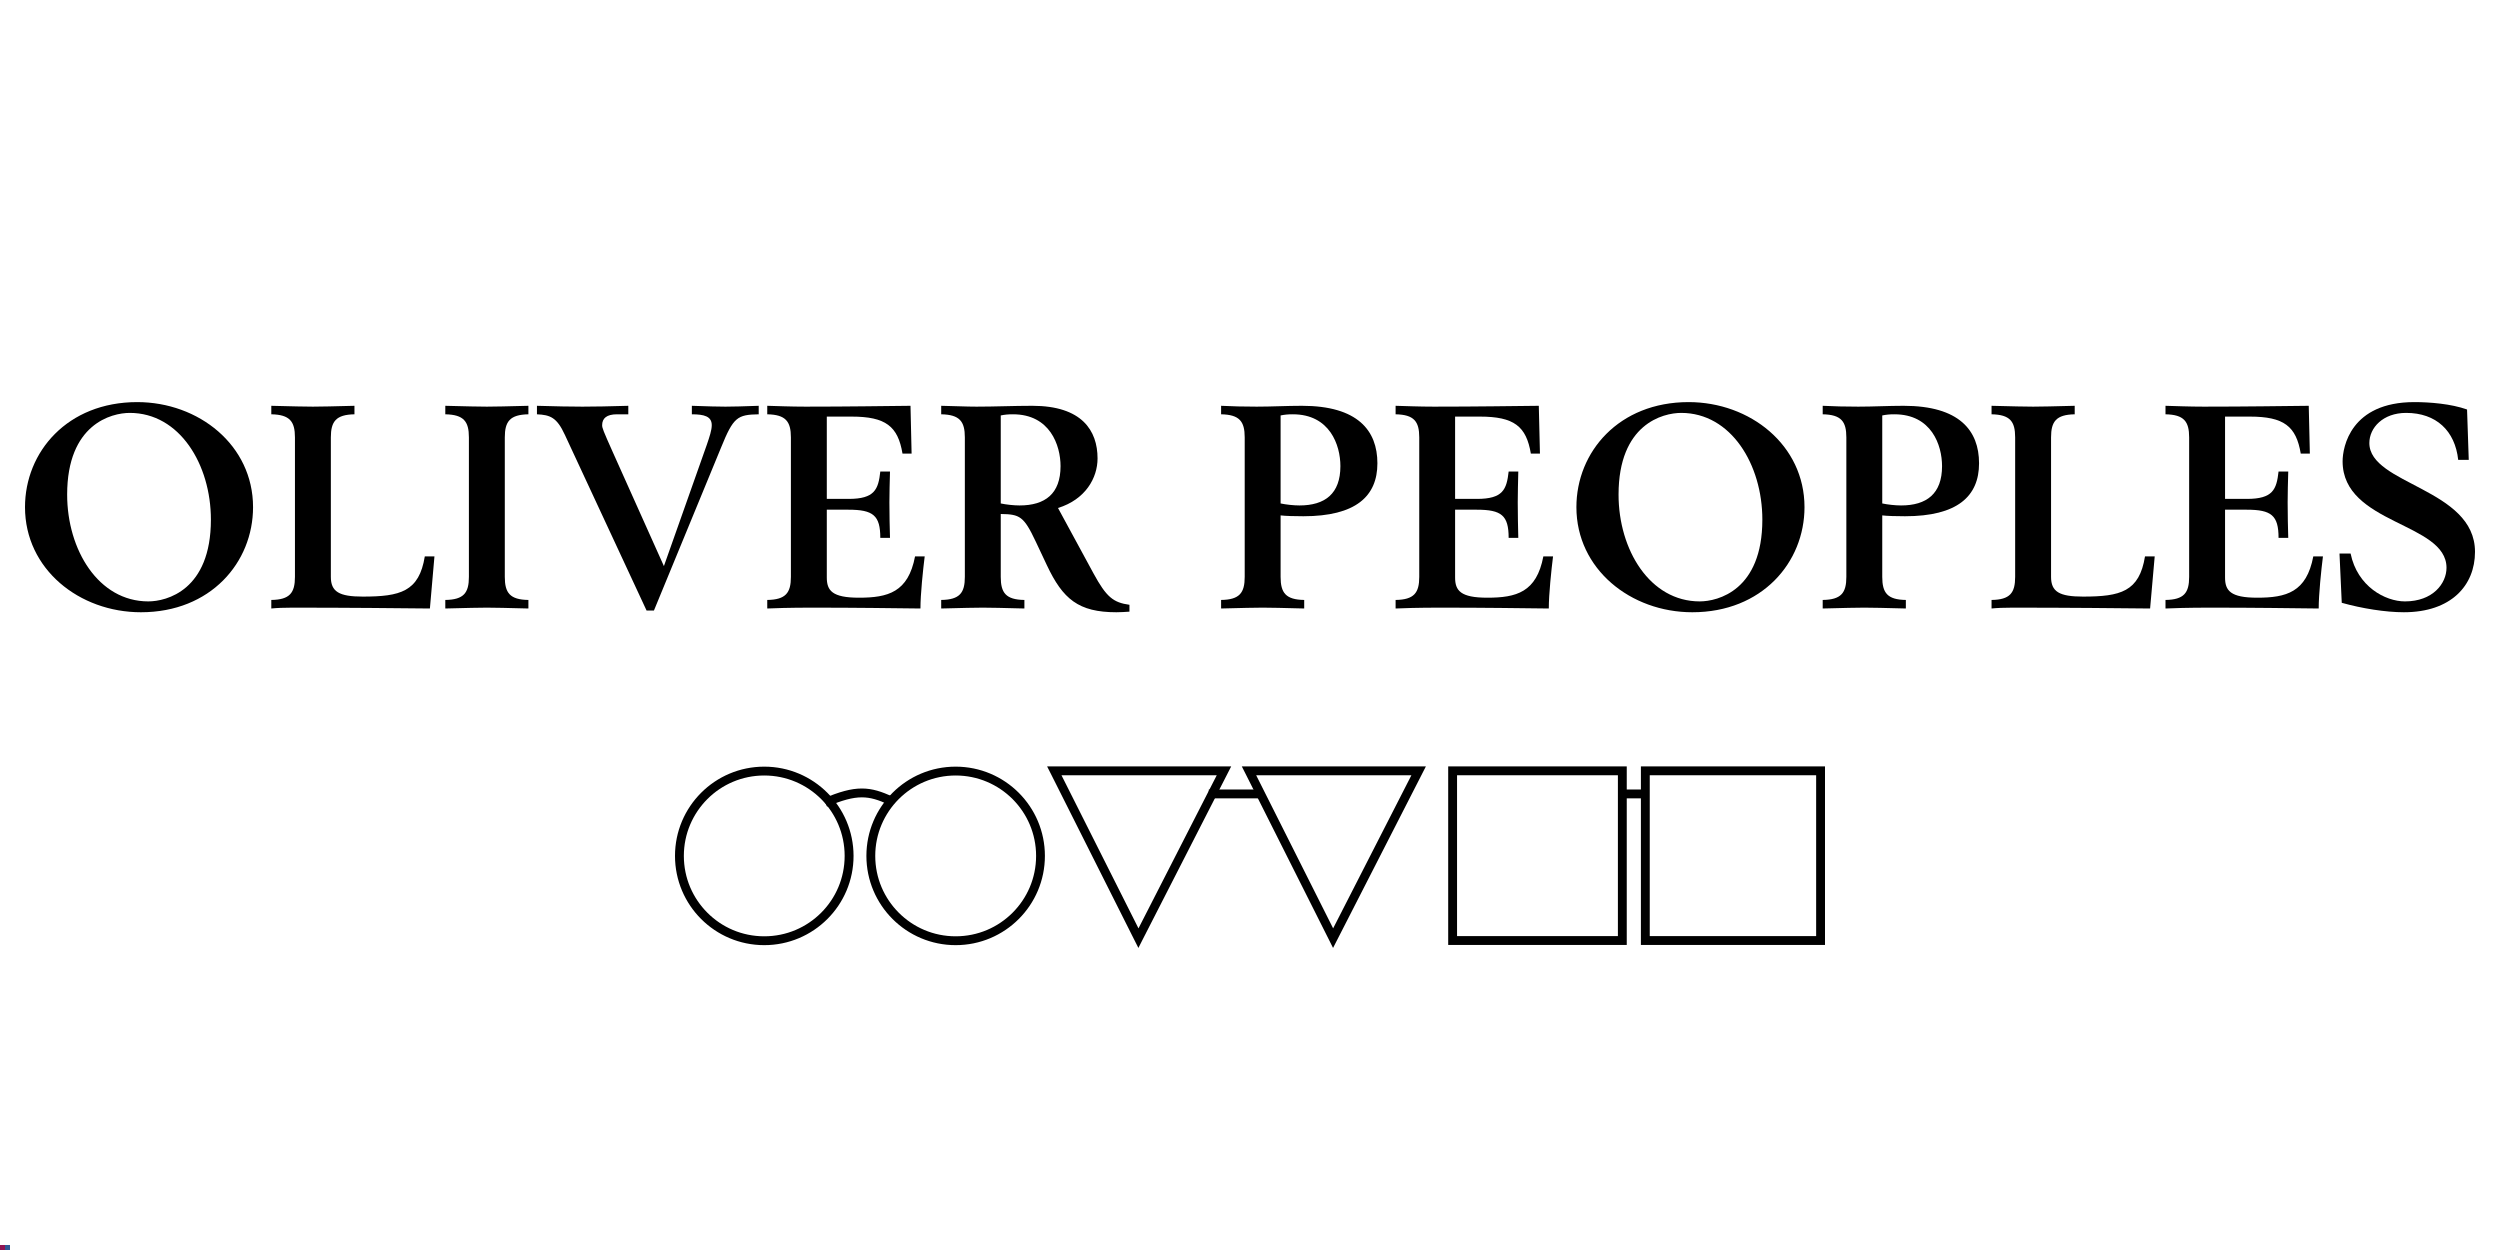 <?xml version="1.0" encoding="UTF-8"?>
<!DOCTYPE svg PUBLIC "-//W3C//DTD SVG 1.1//EN" "http://www.w3.org/Graphics/SVG/1.1/DTD/svg11.dtd">
<!-- Creator: CorelDRAW 2019 -->
<svg xmlns="http://www.w3.org/2000/svg" xml:space="preserve" width="500px" height="250px" version="1.1" style="shape-rendering:geometricPrecision; text-rendering:geometricPrecision; image-rendering:optimizeQuality; fill-rule:evenodd; clip-rule:evenodd"
viewBox="0 0 500000 250000"
 xmlns:xlink="http://www.w3.org/1999/xlink"
 xmlns:xodm="http://www.corel.com/coreldraw/odm/2003">
 <defs>
  <style type="text/css">
   <![CDATA[
    .fil1 {fill:#2E5894}
    .fil2 {fill:#911452}
    .fil0 {fill:white}
    .fil3 {fill:black;fill-rule:nonzero}
   ]]>
  </style>
 </defs>
 <g id="Layer_x0020_1">
  <rect class="fil0" width="500000" height="250000"/>
  <rect class="fil1" x="1000" y="249000" width="1000" height="1000"/>
  <rect class="fil2" y="249000" width="1000" height="1000"/>
  <path class="fil3" d="M27440 80420c12290,0 23170,8600 23170,21010 0,11050 -8480,21020 -22430,21020 -12310,0 -23180,-8610 -23180,-21020 0,-11050 8480,-21010 22440,-21010zm2220 39860c3640,0 12520,-2220 12520,-16350 0,-11040 -6260,-21350 -16230,-21350 -3640,0 -12520,2220 -12520,16340 0,11050 6260,21360 16230,21360z"/>
  <path class="fil3" d="M54260 119990c3700,-50 4730,-1420 4730,-4610l0 -27900c0,-3190 -1030,-4550 -4730,-4620l0 -1700c4560,110 6500,170 8320,170 1820,0 3760,-60 8310,-170l0 1700c-3700,70 -4720,1430 -4720,4620l0 27900c0,2960 1650,3940 6370,3940 7520,0 11280,-980 12420,-8040l1930 0 -910 10420c-5750,-60 -16630,-170 -27500,-170 -1710,0 -3190,60 -4220,170l0 -1710z"/>
  <path class="fil3" d="M89060 119990c3700,-50 4720,-1420 4720,-4610l0 -27900c0,-3190 -1020,-4550 -4720,-4620l0 -1700c4550,110 6490,170 8310,170 1820,0 3760,-60 8310,-170l0 1700c-3700,70 -4720,1430 -4720,4620l0 27900c0,3190 1020,4560 4720,4610l0 1710c-4550,-110 -6490,-170 -8310,-170 -1820,0 -3760,60 -8310,170l0 -1710z"/>
  <path class="fil3" d="M151740 82860c-4270,70 -5060,570 -7510,6610l-13440 32630 -1480 0 -16340 -35140c-1600,-3470 -2910,-3980 -5580,-4100l0 -1700c3920,110 6540,170 9100,170 2630,0 5190,-60 9170,-170l0 1700 -2270 0c-2050,0 -2960,800 -2960,2170 0,560 170,1020 2160,5470l10190 22720 8600 -24320c520,-1540 970,-2850 970,-3870 0,-1770 -1540,-2170 -3980,-2170l0 -1700c3300,110 5120,170 6720,170 1590,0 3410,-60 6650,-170l0 1700z"/>
  <path class="fil3" d="M153450 119990c3700,-50 4730,-1420 4730,-4610l0 -27900c0,-3190 -1030,-4550 -4730,-4620l0 -1700c1940,50 4730,170 7640,170 8710,0 15710,-120 21010,-170l220 9560 -1820 0c-910,-5470 -3360,-7400 -10190,-7400l-4950 0 0 16460 4380 0c5180,0 5930,-1880 6320,-5470l1940 0c-60,2220 -120,4330 -120,6150 0,2680 60,4840 120,7120l-1940 0c0,-4500 -1420,-5640 -6380,-5640l-4320 0 0 13560c0,2620 1080,4040 6430,4040 5810,0 9850,-1080 11220,-8260l1930 0c-340,2730 -850,7520 -850,10420 -5530,-60 -12750,-170 -21690,-170 -4390,0 -7810,110 -8950,170l0 -1710z"/>
  <path class="fil3" d="M188240 119990c3710,-50 4730,-1420 4730,-4610l0 -27900c0,-3190 -1020,-4550 -4730,-4620l0 -1700c2680,50 4970,170 7070,170 3700,0 7460,-170 11160,-170 9910,0 13040,4950 13040,10530 0,3870 -2390,8200 -7910,9910l7110 13100c2570,4720 3940,5810 7180,6260l0 1370c-860,60 -1710,120 -2620,120 -7570,0 -10700,-2630 -13890,-9400l-2230 -4730c-2390,-5070 -3180,-5470 -7000,-5520l0 12580c0,3190 1020,4560 4730,4610l0 1710c-4560,-110 -6490,-170 -8320,-170 -1820,0 -3760,60 -8320,170l0 -1710zm11910 -19300c1080,230 2620,400 3760,400 5120,0 8200,-2340 8200,-7860 0,-4160 -2110,-10370 -9510,-10370 -1030,0 -1660,70 -2450,230l0 17600z"/>
  <path class="fil3" d="M244220 119990c3700,-50 4720,-1420 4720,-4610l0 -27900c0,-3190 -1020,-4550 -4720,-4620l0 -1700c1930,110 4720,170 7120,170 3020,0 6030,-170 9050,-170 11160,0 15090,4950 15090,11500 0,6600 -4330,10590 -14810,10590 -1650,0 -3640,-50 -4550,-170l0 12300c0,3190 1030,4560 4720,4610l0 1710c-4550,-110 -6480,-170 -8310,-170 -1820,0 -3760,60 -8310,170l0 -1710zm11900 -19300c1080,230 2620,400 3760,400 5120,0 8200,-2340 8200,-7860 0,-4210 -2110,-10370 -9510,-10370 -1030,0 -1650,70 -2450,230l0 17600z"/>
  <path class="fil3" d="M279120 119990c3700,-50 4730,-1420 4730,-4610l0 -27900c0,-3190 -1030,-4550 -4730,-4620l0 -1700c1940,50 4730,170 7630,170 8720,0 15720,-120 21010,-170l230 9560 -1820 0c-910,-5470 -3360,-7400 -10200,-7400l-4950 0 0 16460 4390 0c5180,0 5920,-1880 6320,-5470l1930 0c-50,2220 -110,4330 -110,6150 0,2680 60,4840 110,7120l-1930 0c0,-4500 -1420,-5640 -6380,-5640l-4330 0 0 13560c0,2620 1080,4040 6440,4040 5810,0 9850,-1080 11210,-8260l1940 0c-340,2730 -850,7520 -850,10420 -5520,-60 -12750,-170 -21690,-170 -4390,0 -7810,110 -8950,170l0 -1710z"/>
  <path class="fil3" d="M337720 80420c12300,0 23180,8600 23180,21010 0,11050 -8490,21020 -22440,21020 -12300,0 -23180,-8610 -23180,-21020 0,-11050 8490,-21010 22440,-21010zm2220 39860c3640,0 12530,-2220 12530,-16350 0,-11040 -6270,-21350 -16230,-21350 -3650,0 -12530,2220 -12530,16340 0,11050 6270,21360 16230,21360z"/>
  <path class="fil3" d="M364540 119990c3710,-50 4730,-1420 4730,-4610l0 -27900c0,-3190 -1020,-4550 -4730,-4620l0 -1700c1950,110 4730,170 7120,170 3030,0 6050,-170 9060,-170 11160,0 15090,4950 15090,11500 0,6600 -4330,10590 -14810,10590 -1650,0 -3640,-50 -4550,-170l0 12300c0,3190 1020,4560 4720,4610l0 1710c-4550,-110 -6480,-170 -8310,-170 -1820,0 -3760,60 -8320,170l0 -1710zm11910 -19300c1080,230 2610,400 3760,400 5120,0 8200,-2340 8200,-7860 0,-4210 -2110,-10370 -9520,-10370 -1020,0 -1640,70 -2440,230l0 17600z"/>
  <path class="fil3" d="M398310 119990c3710,-50 4720,-1420 4720,-4610l0 -27900c0,-3190 -1010,-4550 -4720,-4620l0 -1700c4560,110 6500,170 8320,170 1810,0 3750,-60 8310,-170l0 1700c-3710,70 -4730,1430 -4730,4620l0 27900c0,2960 1650,3940 6380,3940 7520,0 11270,-980 12410,-8040l1940 0 -920 10420c-5750,-60 -16620,-170 -27490,-170 -1710,0 -3200,60 -4220,170l0 -1710z"/>
  <path class="fil3" d="M433100 119990c3700,-50 4730,-1420 4730,-4610l0 -27900c0,-3190 -1030,-4550 -4730,-4620l0 -1700c1940,50 4730,170 7630,170 8720,0 15720,-120 21020,-170l220 9560 -1820 0c-910,-5470 -3360,-7400 -10190,-7400l-4950 0 0 16460 4380 0c5190,0 5920,-1880 6320,-5470l1940 0c-60,2220 -120,4330 -120,6150 0,2680 60,4840 120,7120l-1940 0c0,-4500 -1420,-5640 -6370,-5640l-4330 0 0 13560c0,2620 1070,4040 6430,4040 5810,0 9860,-1080 11220,-8260l1930 0c-340,2730 -850,7520 -850,10420 -5520,-60 -12760,-170 -21700,-170 -4380,0 -7790,110 -8940,170l0 -1710z"/>
  <path class="fil3" d="M467900 110710l2220 0c1360,6610 6940,9570 10870,9570 5590,0 8310,-3590 8310,-6720 0,-9110 -20780,-8660 -20780,-21300 0,-2900 1650,-11840 14350,-11840 3080,0 7350,340 10540,1480l340 10080 -2110 0c-630,-5820 -4390,-9400 -10420,-9400 -4610,0 -7350,2960 -7350,6030 0,8320 21130,9060 21130,21760 0,6720 -4780,12080 -14230,12080 -3650,0 -8370,-750 -12420,-1890l-450 -9850z"/>
  <path class="fil3" d="M164720 159690c3150,-1330 5470,-1990 7650,-1990 2110,0 3990,620 6190,1660l-750 1600c-2110,-990 -3690,-1490 -5440,-1490 -1810,0 -3900,550 -6960,1850l-690 -1630z"/>
  <path class="fil3" d="M152850 188150l0 -890c4450,0 8460,-1790 11380,-4710 2910,-2910 4700,-6920 4700,-11370 0,-4440 -1790,-8450 -4700,-11370 -2920,-2910 -6930,-4710 -11380,-4710 -4440,0 -8460,1800 -11370,4710 -2910,2920 -4710,6930 -4710,11370 0,4450 1800,8460 4710,11370 2910,2920 6930,4710 11370,4710l0 890 0 880c-9860,0 -17850,-7990 -17850,-17850 0,-9860 7990,-17850 17850,-17850 9860,0 17850,7990 17860,17850 0,9860 -8000,17850 -17860,17850l0 -880z"/>
  <path class="fil3" d="M191130 188150l0 -890c4450,0 8460,-1790 11380,-4710 2910,-2910 4710,-6920 4710,-11370 0,-4440 -1800,-8450 -4710,-11370 -2920,-2910 -6930,-4710 -11380,-4710 -4440,0 -8450,1800 -11370,4710 -2910,2920 -4710,6930 -4710,11370 0,4450 1800,8460 4710,11370 2920,2920 6930,4710 11370,4710l0 890 0 880c-9850,0 -17850,-7990 -17850,-17850 0,-9860 8000,-17850 17850,-17850 9860,0 17850,7990 17850,17850 0,9860 -7990,17850 -17850,17850l0 -880z"/>
  <polygon class="fil3" points="324110,157900 328790,157900 328790,159670 324110,159670 "/>
  <polygon class="fil3" points="324460,188100 323580,188100 323580,154170 324460,154170 324460,155050 290530,155050 290530,154170 291410,154170 291410,188100 290530,188100 290530,187220 324460,187220 324460,188100 323580,188100 324460,188100 324460,188990 290530,188990 289640,188990 289640,188100 289640,154170 289640,153280 290530,153280 324460,153280 325350,153280 325350,154170 325350,188100 325350,188990 324460,188990 "/>
  <polygon class="fil3" points="364110,188100 363230,188100 363230,154170 364110,154170 364110,155050 329070,155050 329070,154170 329950,154170 329950,188100 329070,188100 329070,187220 364110,187220 364110,188100 363230,188100 364110,188100 364110,188990 329070,188990 328180,188990 328180,188100 328180,154170 328180,153280 329070,153280 364110,153280 365000,153280 365000,154170 365000,188100 365000,188990 364110,188990 "/>
  <polygon class="fil3" points="241760,157900 251910,157900 251910,159670 241760,159670 "/>
  <polygon class="fil3" points="244790,154170 244790,155050 210860,155050 210860,154170 211650,153770 228480,187230 227680,187630 226900,187230 244010,153760 244790,154170 244790,155050 244790,154170 245580,154570 228470,188030 227680,189590 226890,188030 210070,154560 209420,153280 210860,153280 244790,153280 246240,153280 245580,154570 "/>
  <polygon class="fil3" points="283730,154170 283730,155050 249800,155050 249800,154170 250590,153770 267410,187230 266620,187630 265830,187230 282940,153760 283730,154170 283730,155050 283730,154170 284520,154570 267410,188030 266610,189590 265830,188030 249010,154560 248360,153280 249800,153280 283730,153280 285180,153280 284520,154570 "/>
 </g>
</svg>
